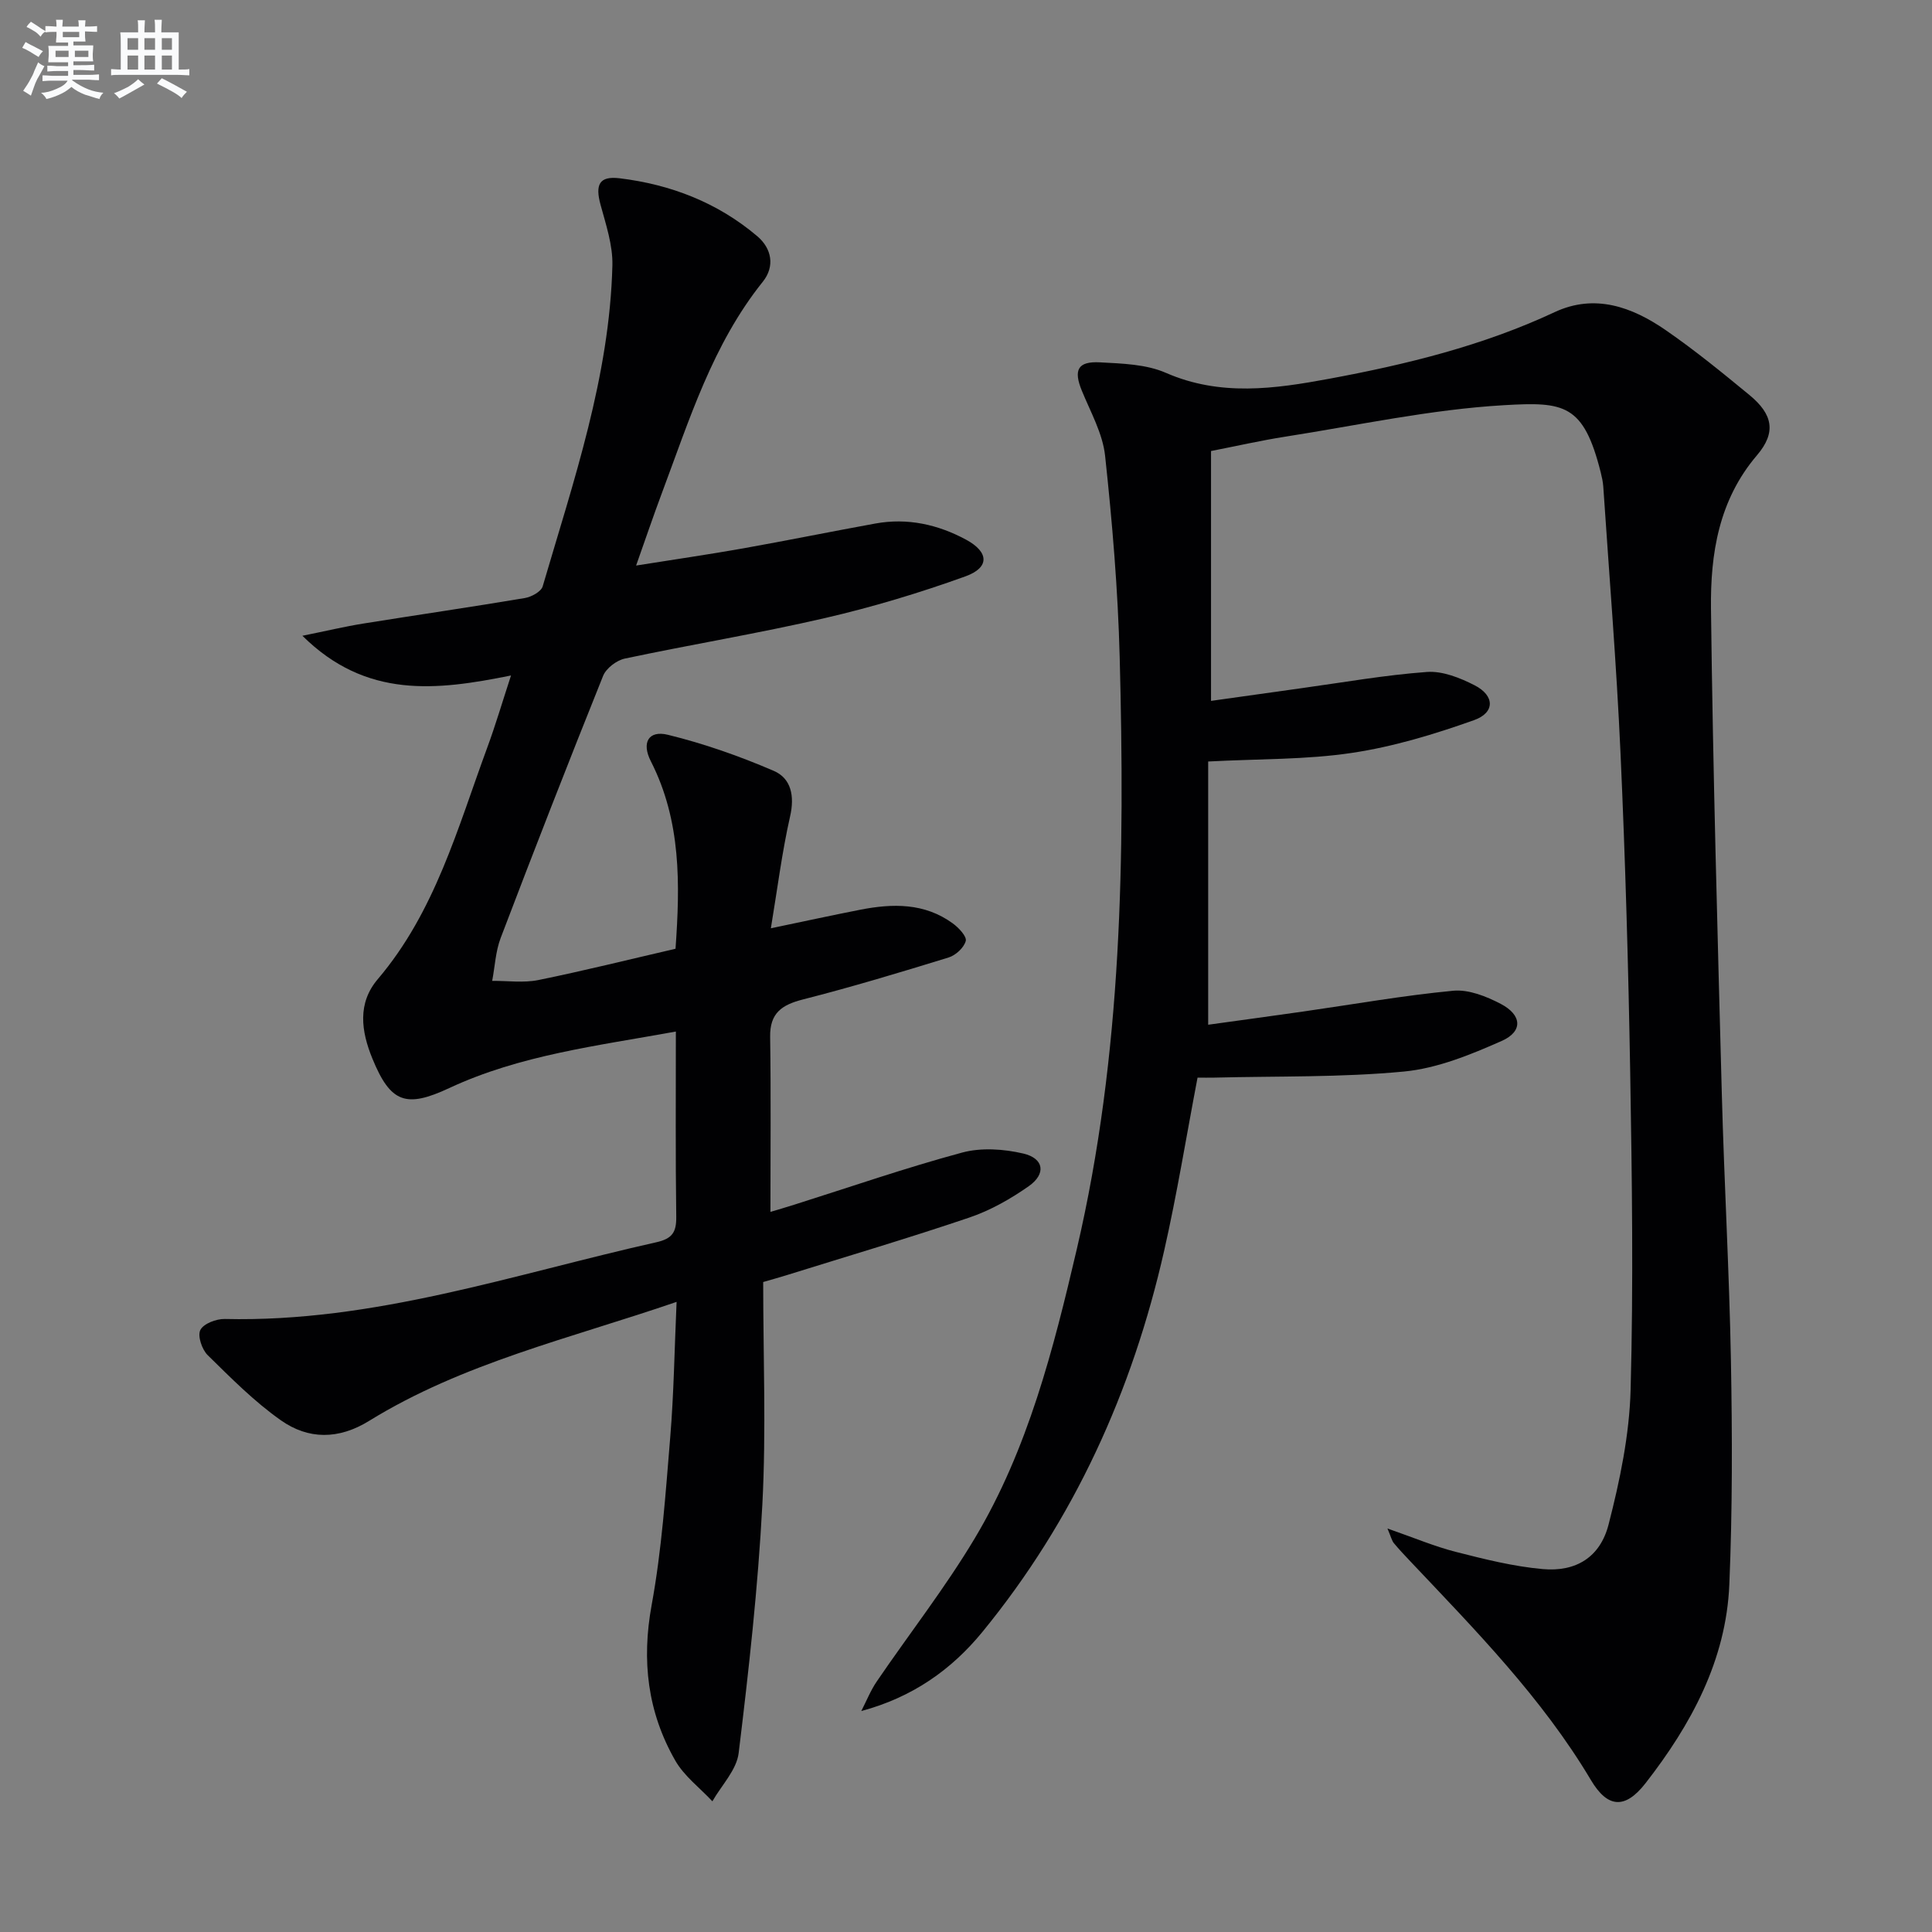 <svg enable-background="new 0 0 400 400" viewBox="0 0 400 400" xmlns="http://www.w3.org/2000/svg"><rect x="0" y="0" width="400" height="400" fill="#808080" stroke="none"/><path d="m287.26 316.46c5.49 1.91 9.73 3.71 14.15 4.84 5.92 1.51 11.93 3.02 17.99 3.56 6.86.62 11.89-2.43 13.64-9.23 2.34-9.1 4.31-18.54 4.56-27.89.59-21.81.29-43.65-.08-65.46-.38-22.12-1.01-44.25-2.01-66.35-.83-18.42-2.34-36.8-3.57-55.2-.07-.99-.29-1.97-.53-2.94-3.56-14.15-7.54-14.63-20.03-13.9-15.17.88-30.21 4.16-45.29 6.52-5.06.79-10.07 1.94-15.36 2.97v51.73c6.31-.89 12.45-1.76 18.6-2.61 8.7-1.2 17.37-2.74 26.11-3.38 3.22-.23 6.85 1.22 9.86 2.76 4.17 2.13 4.27 5.66-.12 7.22-8.21 2.92-16.7 5.5-25.29 6.78-9.46 1.42-19.17 1.22-29.75 1.78v54.5c6.13-.85 12.92-1.77 19.71-2.74 10.34-1.48 20.64-3.31 31.03-4.3 3.19-.3 6.87 1.17 9.85 2.73 4.4 2.31 4.61 5.71.17 7.67-6.44 2.85-13.32 5.67-20.22 6.33-13.01 1.24-26.16.93-39.26 1.26-1.14.03-2.29 0-3.48 0-2.32 12.13-4.24 24.06-6.91 35.82-6.59 29.12-18.65 55.75-37.64 78.95-6.36 7.77-14.44 13.53-25.07 16.37 1.06-2.05 1.92-4.24 3.21-6.13 6.74-9.89 14.15-19.37 20.28-29.62 11.03-18.46 16.28-39.14 21.13-59.88 9.43-40.38 9.95-81.43 8.88-122.55-.36-13.92-1.53-27.84-3.02-41.69-.49-4.61-3-9.05-4.81-13.47-1.76-4.28-.9-6.14 3.74-5.89 4.61.25 9.57.38 13.67 2.18 11.25 4.91 22.52 3.31 33.79 1.22 16.01-2.97 31.79-6.83 46.67-13.79 8.32-3.89 16.03-1.09 22.99 3.71 6.02 4.15 11.71 8.8 17.36 13.45 4.82 3.97 5.6 7.72 1.56 12.46-7.94 9.3-9.66 20.43-9.53 31.76.4 33.45 1.35 66.89 2.24 100.34.49 18.45 1.55 36.9 1.89 55.35.28 15.45.32 30.92-.33 46.35-.66 15.69-7.92 29.03-17.34 41.13-4.28 5.5-7.89 5.13-11.32-.64-10.15-17.05-23.94-31.06-37.43-45.33-1.14-1.21-2.29-2.42-3.35-3.7-.42-.49-.55-1.17-1.34-3.05z" fill="#010103"/><path d="m139.93 213.57c-16.4 2.98-32.28 4.87-46.91 11.7-8.95 4.18-12.16 3.09-15.92-6.1-2.35-5.72-3.11-11.48 1.11-16.44 11.88-13.97 16.53-31.28 22.66-47.92 1.71-4.63 3.1-9.37 4.93-14.96-15.43 3.12-29.98 4.86-43.19-8.22 5.05-1.02 8.8-1.92 12.61-2.53 11.14-1.79 22.31-3.41 33.43-5.28 1.37-.23 3.39-1.32 3.71-2.43 6.39-21.81 13.85-43.42 14.43-66.45.1-4.16-1.33-8.42-2.45-12.53-1.14-4.18-.29-6.01 3.94-5.5 10.58 1.28 20.29 5.03 28.5 11.99 3.03 2.57 3.68 6.27 1.15 9.43-10.42 13-15.22 28.63-20.93 43.85-1.74 4.65-3.33 9.35-5.3 14.91 7.89-1.26 15.03-2.29 22.13-3.55 9.15-1.63 18.26-3.49 27.4-5.15 6.64-1.21 12.94.19 18.78 3.34 4.76 2.57 4.92 5.78-.13 7.6-9.48 3.42-19.2 6.35-29.02 8.62-13.74 3.18-27.68 5.47-41.49 8.4-1.71.36-3.86 2-4.5 3.57-7.24 18.02-14.3 36.12-21.21 54.27-1.06 2.78-1.19 5.91-1.76 8.89 3.19-.03 6.48.45 9.55-.17 9.4-1.91 18.71-4.24 28.41-6.48.94-13.28 1.21-26.42-5.11-38.82-1.97-3.86-.48-6.46 3.53-5.48 7.48 1.83 14.84 4.42 21.92 7.47 3.6 1.55 4.35 5.2 3.38 9.43-1.67 7.37-2.61 14.9-3.98 23.16 6.9-1.44 12.69-2.7 18.5-3.84 6.7-1.31 13.3-1.44 19.15 2.82 1.23.89 2.94 2.71 2.7 3.64-.36 1.39-2.09 2.98-3.56 3.43-9.99 3.08-20.01 6.1-30.13 8.68-4.39 1.12-6.89 2.81-6.81 7.75.18 11.94.06 23.88.06 36.24 1.3-.39 3.14-.92 4.96-1.5 11.56-3.65 23.03-7.63 34.72-10.78 3.95-1.07 8.63-.75 12.68.2 4.29 1.01 4.75 4.21 1.12 6.76-3.77 2.64-7.93 5.01-12.27 6.48-12.56 4.26-25.29 8.02-37.95 11.97-1.41.44-2.84.83-4.76 1.39 0 15.39.63 30.73-.17 46-.9 17.22-2.82 34.41-4.91 51.53-.43 3.5-3.55 6.67-5.44 9.98-2.6-2.79-5.84-5.21-7.68-8.43-5.74-10.02-7.01-20.68-4.89-32.23 2.09-11.41 2.88-23.07 3.84-34.66.75-9.05.88-18.16 1.32-28.08-22.1 7.59-44.23 12.64-63.68 24.65-6.3 3.89-12.56 3.87-18.23-.12-5.51-3.87-10.34-8.76-15.17-13.5-1.19-1.17-2.14-3.99-1.52-5.21.65-1.31 3.3-2.32 5.05-2.28 30.87.74 59.8-9.26 89.34-15.88 3.36-.75 4.18-2.12 4.14-5.31-.17-12.44-.08-24.92-.08-38.32z" fill="#010103"/><g fill="#fafbfc"><path d="m6.8 9.5c.6.3 1.3.7 2.1 1.1-.4.4-.7.8-.9 1.2-.7-.4-1.3-.8-1.8-1.1s-1.1-.6-1.6-.8c.2-.4.5-.8.7-1.2.4.2.8.5 1.5.8zm.9 6.9c-.3.6-.5 1.1-.7 1.7s-.4 1.1-.6 1.7c-.6-.4-1.1-.7-1.6-1 .7-1 1.2-1.8 1.5-2.4.3-.5.6-1.1.8-1.7.3-.6.5-1.2.8-1.8.3.3.8.6 1.3.8-.7 1.3-1.2 2.2-1.5 2.7zm.1-11c.4.3 1 .7 1.7 1.1-.5.2-.8.6-1.1 1.1-.5-.6-1-1-1.4-1.2s-.9-.6-1.5-.8c.2-.4.5-.7.9-1.1.5.3.9.6 1.4.9zm10.5 13.1c1 .4 2 .6 3.1.7-.4.4-.7.8-.8 1.3-.9-.2-1.9-.6-3-.9-1-.4-2-.9-2.8-1.6-.5.4-1.1.9-1.9 1.3s-1.9.9-3.3 1.2c-.1-.3-.5-.8-1.1-1.3 1 0 2.1-.3 3.2-.8 1.2-.5 1.9-1 2.3-1.7h-3.2c-.4 0-1 0-2 .1v-1.2c1 0 1.7.1 2 .1h3.3v-1h-2.3c-.2 0-.9 0-2 .1v-1.2c1.2 0 1.9.1 2 .1h2.3v-.8h-4.1c0-.7.1-1.2.1-1.6 0-.5 0-1.1-.1-1.8h4.1v-.7h-2.5c0-.6.1-1.1.1-1.6v-.6h-.5c-.4 0-1 0-1.8.1v-1.3c1.2 0 1.9.1 2.1.1h.2c0-.3 0-.8-.1-1.4h1.4c0 .6-.1 1-.1 1.4h3.4c0-.4 0-.8-.1-1.3h1.5c0 .4-.1.9-.1 1.3.7 0 1.5 0 2.5-.1v1.2c-1 0-1.8-.1-2.5-.1v.6c0 .3 0 .8.1 1.5h-2.5v.8h4.1c0 .8-.1 1.3-.1 1.8s0 1 .1 1.5h-4.1v.8h1.4c.8 0 1.8 0 2.9-.1v1.2c-1 0-1.9-.1-2.8-.1h-1.5v1h3.2c.3 0 1 0 2.1-.1v1.2c-1.1 0-1.8-.1-2.1-.1h-3.4l-.1.1c1.4 1 2.4 1.5 3.4 1.9zm-4.1-6.7v-1.3h-2.7v1.3zm2.2-4.1v-1.1h-3.4v1.1zm1.9 4.1v-1.3h-2.8v1.3z"/><path d="m37 6.7v2.3 5.4c1 0 1.8 0 2.2-.1v1.3c-.6 0-1.5-.1-2.5-.1h-11.9c-.7 0-1.3 0-1.8.1v-1.3c.5 0 1.1.1 2 .1v-5.2c0-1 0-1.8-.1-2.5h3.7c0-1.3 0-2.1-.1-2.5h1.5c0 .4-.1 1.3-.1 2.5h2.2c0-1.2 0-2.1-.1-2.6h1.5c0 .4-.1 1.3-.1 2.6zm-12.3 13.7c-.3-.4-.7-.8-1.1-1.1 1.1-.4 2.1-.9 2.9-1.3.8-.5 1.5-1 2.1-1.6.4.4.9.8 1.3 1.1-2.5 1.4-4.2 2.4-5.2 2.9zm3.9-10.1v-2.4h-2.2v2.4zm0 4.1v-2.9h-2.2v2.9zm3.5-4.1v-2.4h-2.2v2.4zm0 4.1v-2.9h-2.2v2.9zm.4 2.9 1-1.1c.6.3 1.4.7 2.5 1.3s2 1.1 2.7 1.5c-.4.4-.8.8-1.1 1.3-.8-.8-2.5-1.7-5.1-3zm3.1-7v-2.4h-2.1v2.4zm0 4.1v-2.9h-2.1v2.9z"/></g></svg>